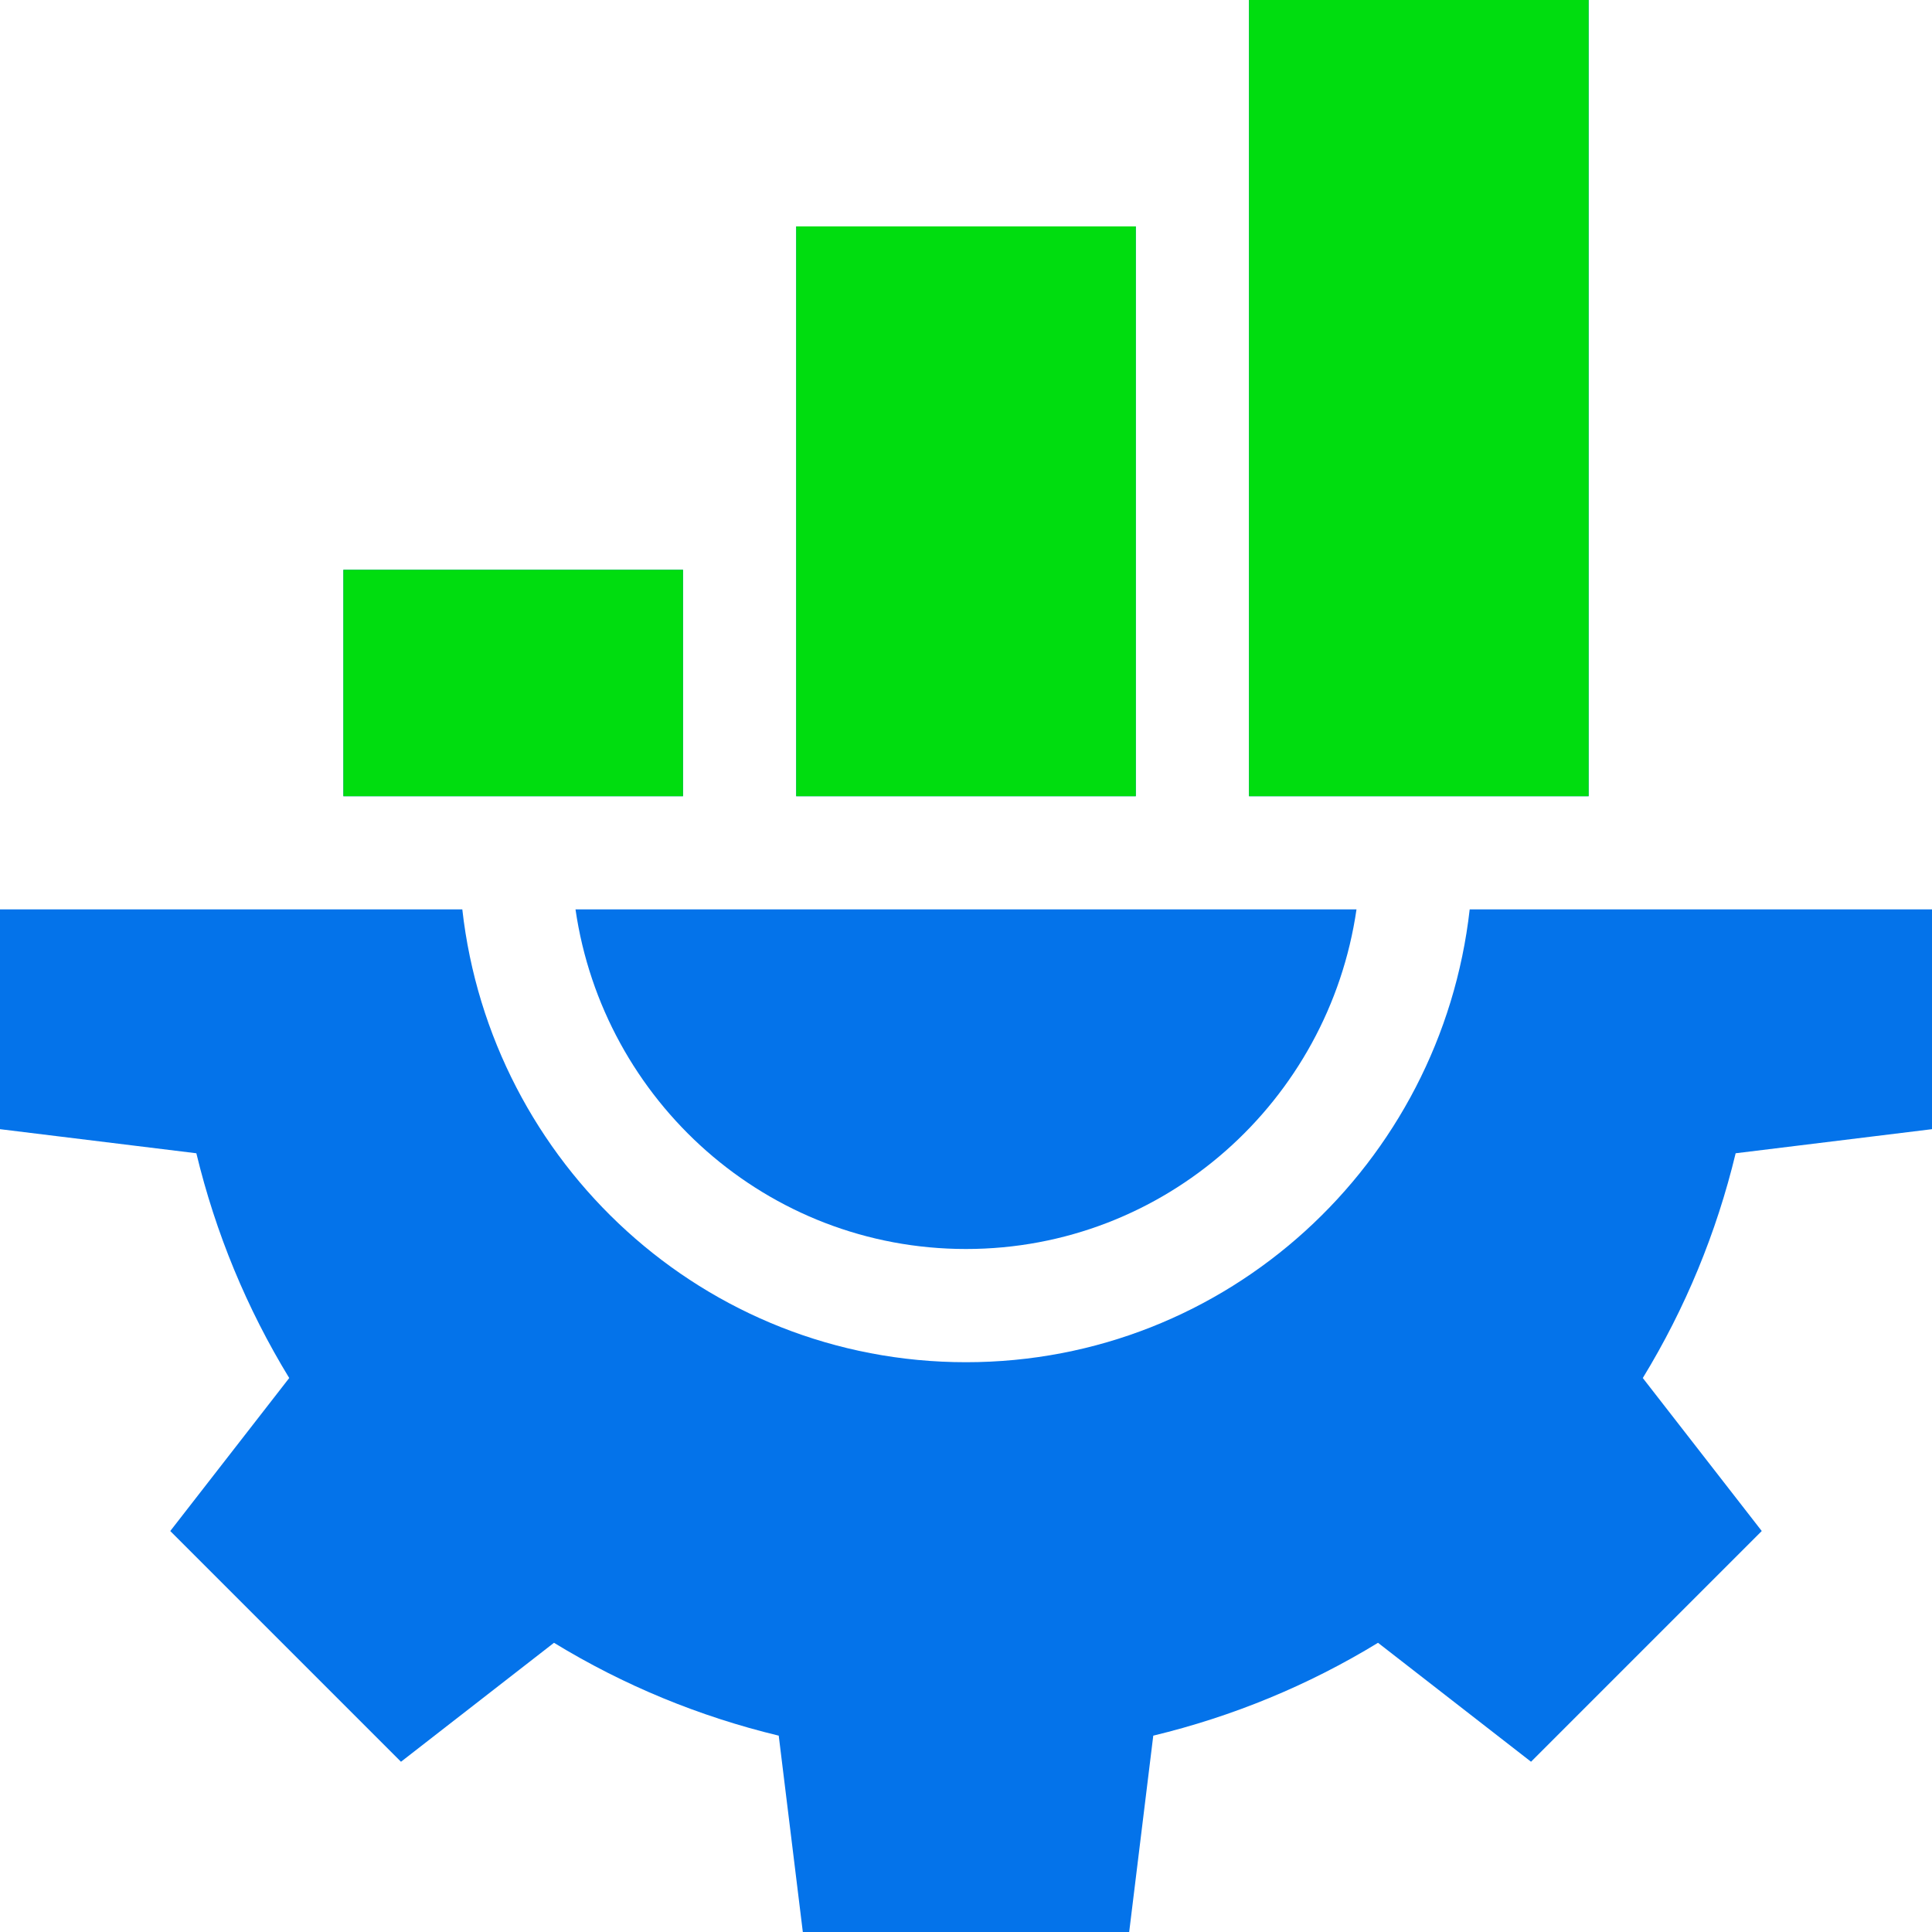 <?xml version="1.0" encoding="UTF-8"?> <svg xmlns="http://www.w3.org/2000/svg" width="100" height="100" viewBox="0 0 100 100" fill="none"><g clip-path="url(#clip0_4632_192)"><path d="M17.773 29.492H35.352V41.211H17.773V29.492ZM41.211 11.719H58.789V41.211H41.211V11.719ZM64.648 0H82.227V41.211H64.648V0ZM50 70.508C36.464 70.508 25.408 60.218 23.929 47.07H0V58.446L10.163 59.693C11.159 63.822 12.77 67.721 14.97 71.326L8.813 79.246L20.755 91.188L28.674 85.031C32.279 87.231 36.178 88.842 40.307 89.837L41.554 100H58.446L59.693 89.837C63.822 88.841 67.721 87.231 71.326 85.031L79.246 91.187L91.188 79.245L85.031 71.326C87.231 67.721 88.842 63.822 89.837 59.693L100 58.446V47.07H76.071C74.592 60.218 63.536 70.508 50 70.508Z" fill="#0473EA"></path><path d="M50 64.648C60.304 64.648 68.775 56.982 70.212 47.07H29.788C31.225 56.982 39.696 64.648 50 64.648Z" fill="#0473EA"></path><path d="M17.773 29.492H35.352V41.211H17.773V29.492ZM41.211 11.719H58.789V41.211H41.211V11.719ZM64.648 0H82.227V41.211H64.648V0Z" fill="#00DD0F"></path></g><defs><clipPath id="clip0_4632_192"><rect width="100" height="100" fill="white"></rect></clipPath></defs></svg> 